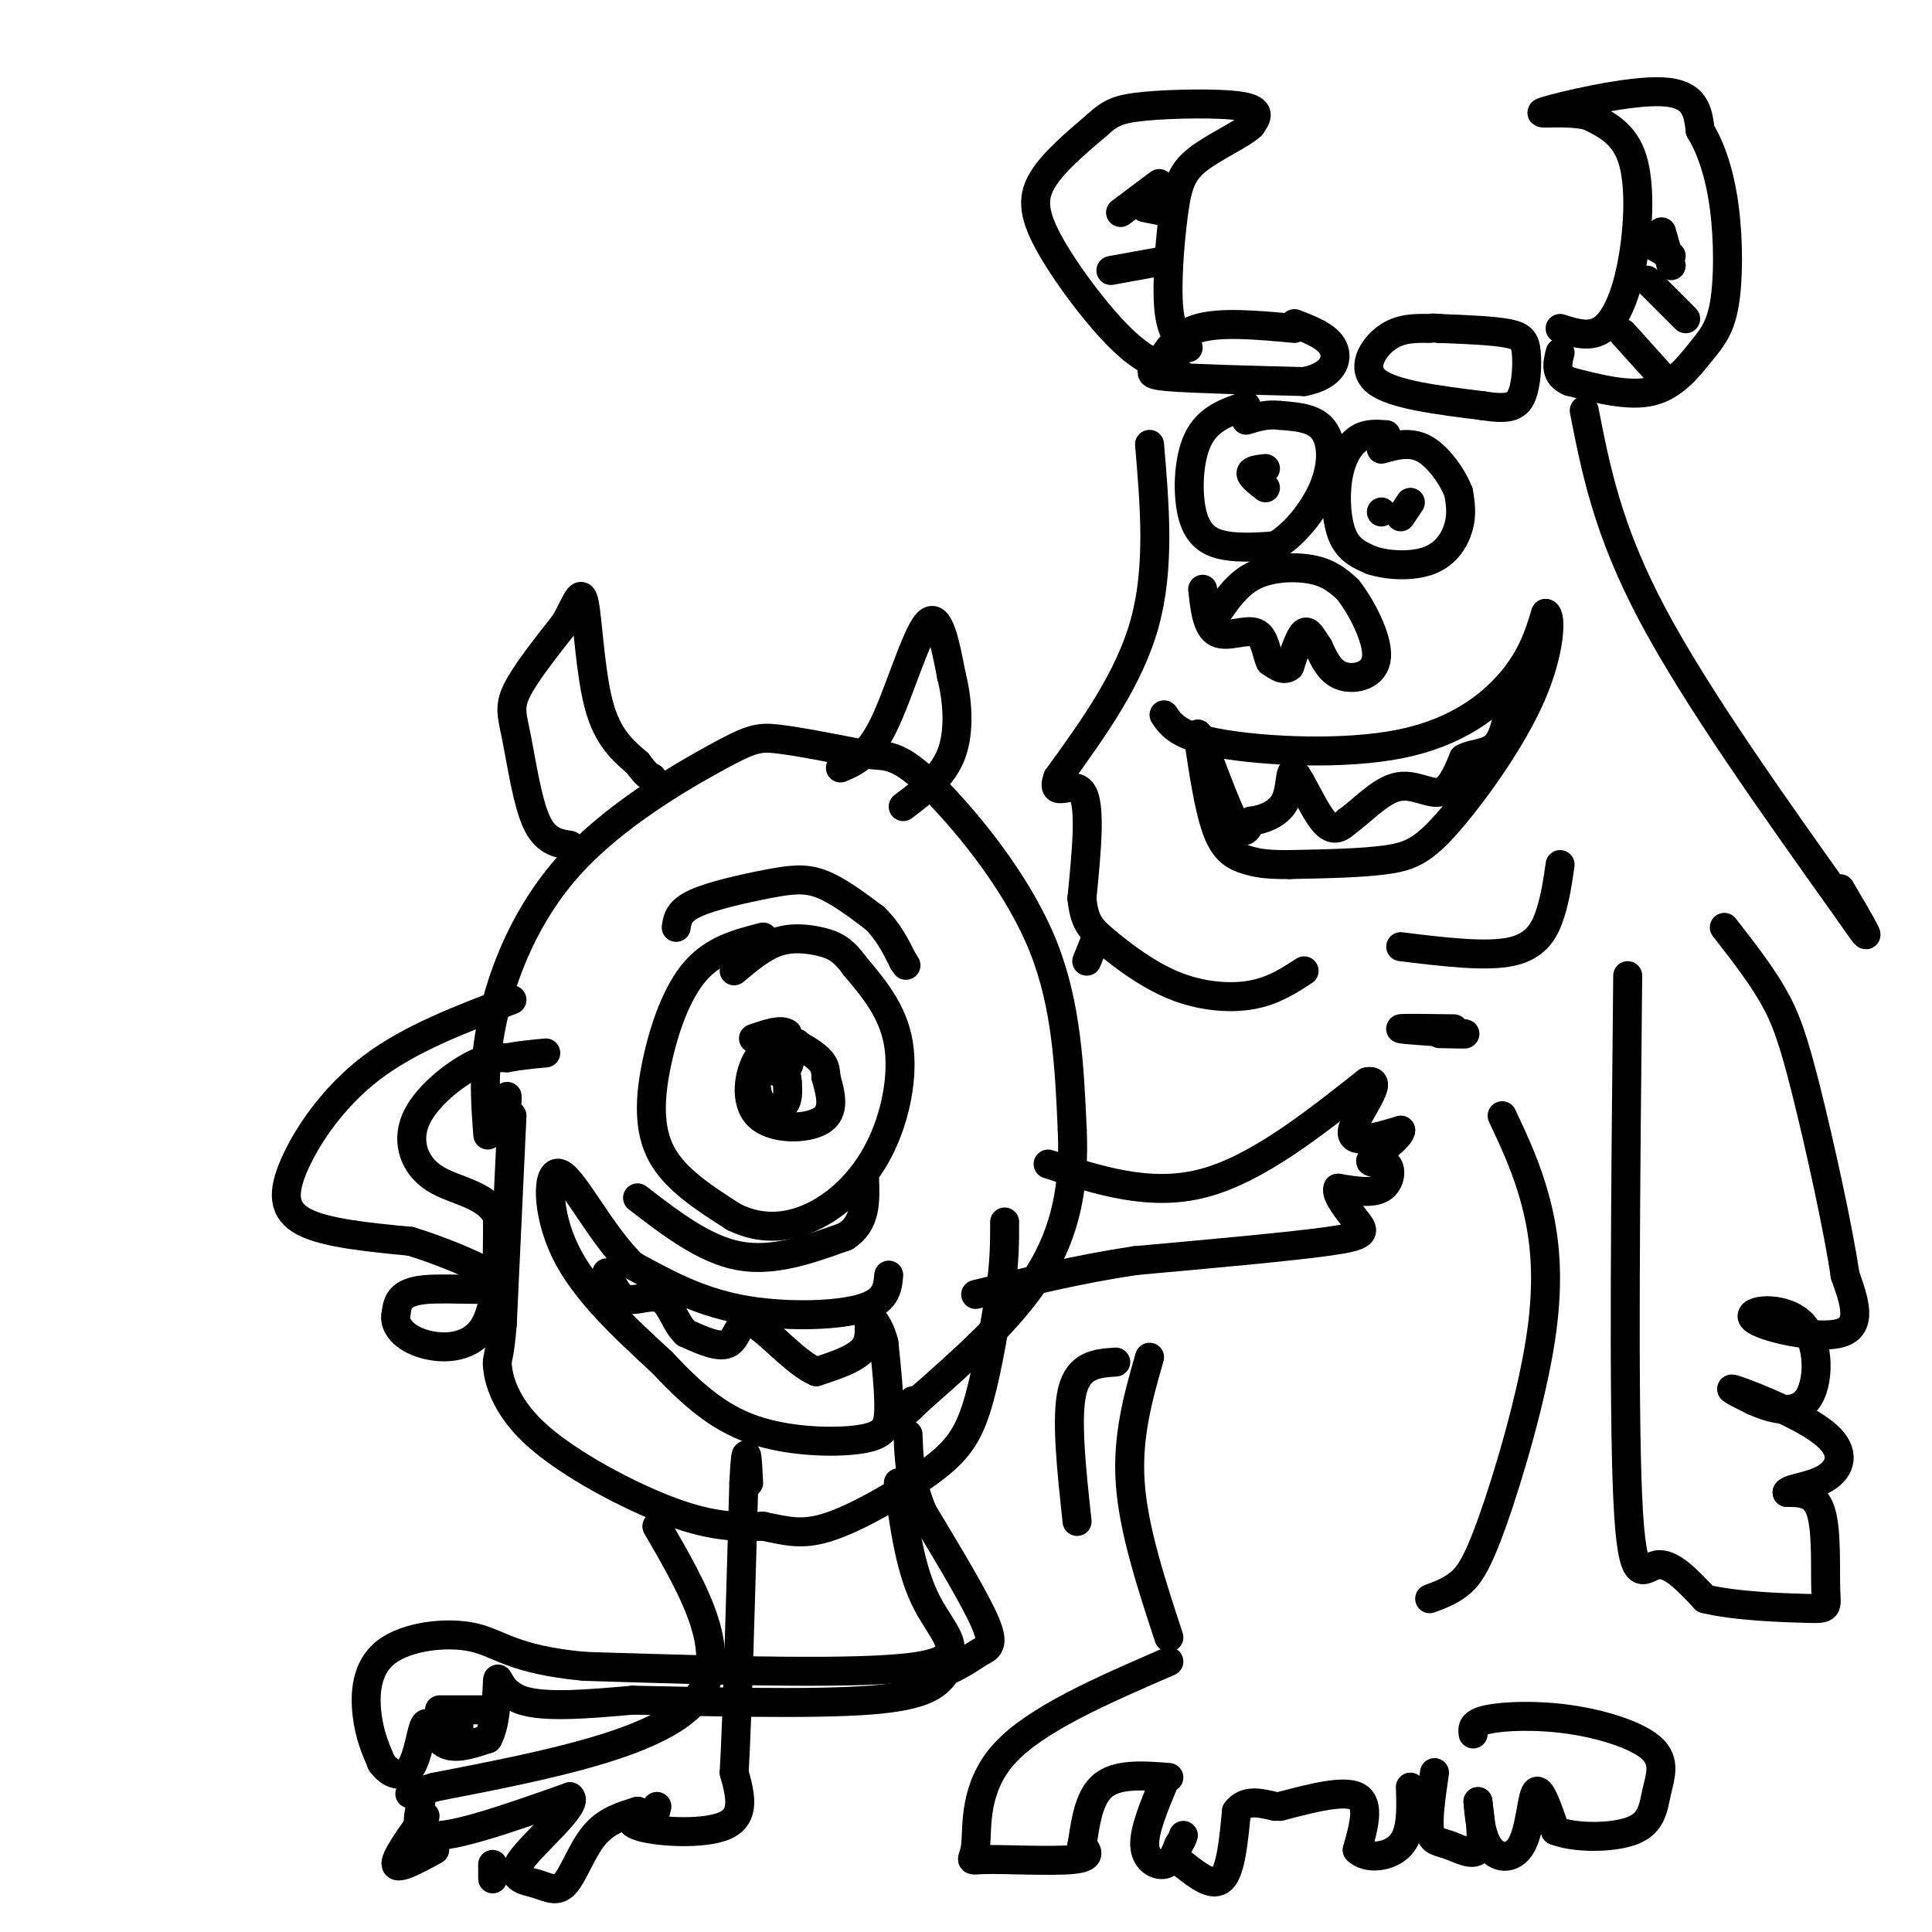 <svg viewBox='0 0 400 400' version='1.1' xmlns='http://www.w3.org/2000/svg' xmlns:xlink='http://www.w3.org/1999/xlink'><g fill='none' stroke='rgb(0,0,0)' stroke-width='6' stroke-linecap='round' stroke-linejoin='round'><path d='M258,84c-3.964,1.327 -7.929,2.655 -10,7c-2.071,4.345 -2.250,11.708 -1,16c1.250,4.292 3.929,5.512 7,6c3.071,0.488 6.536,0.244 10,0'/><path d='M264,113c3.702,-2.036 7.958,-7.125 10,-12c2.042,-4.875 1.869,-9.536 0,-12c-1.869,-2.464 -5.435,-2.732 -9,-3'/><path d='M265,86c-2.667,-0.333 -4.833,0.333 -7,1'/><path d='M262,97c-1.500,0.167 -3.000,0.333 -3,1c0.000,0.667 1.500,1.833 3,3'/><path d='M287,90c-2.089,-0.155 -4.179,-0.310 -6,1c-1.821,1.310 -3.375,4.083 -4,8c-0.625,3.917 -0.321,8.976 1,12c1.321,3.024 3.661,4.012 6,5'/><path d='M284,116c3.286,1.107 8.500,1.375 12,0c3.500,-1.375 5.286,-4.393 6,-7c0.714,-2.607 0.357,-4.804 0,-7'/><path d='M302,102c-1.156,-3.089 -4.044,-7.311 -7,-9c-2.956,-1.689 -5.978,-0.844 -9,0'/><path d='M286,106c0.000,0.000 0.000,0.000 0,0'/><path d='M292,104c0.000,0.000 -2.000,3.000 -2,3'/><path d='M252,127c2.200,-3.178 4.400,-6.356 8,-8c3.600,-1.644 8.600,-1.756 12,-1c3.400,0.756 5.200,2.378 7,4'/><path d='M279,122c2.798,3.476 6.292,10.167 6,14c-0.292,3.833 -4.369,4.810 -7,4c-2.631,-0.810 -3.815,-3.405 -5,-6'/><path d='M273,134c-1.311,-1.911 -2.089,-3.689 -3,-3c-0.911,0.689 -1.956,3.844 -3,7'/><path d='M267,138c-1.167,1.000 -2.583,0.000 -4,-1'/><path d='M263,137c-0.857,-1.619 -1.000,-5.167 -3,-6c-2.000,-0.833 -5.857,1.048 -8,0c-2.143,-1.048 -2.571,-5.024 -3,-9'/><path d='M241,148c1.530,2.232 3.060,4.464 12,6c8.940,1.536 25.292,2.375 37,0c11.708,-2.375 18.774,-7.964 23,-13c4.226,-5.036 5.613,-9.518 7,-14'/><path d='M320,127c1.290,0.233 1.016,7.815 -3,17c-4.016,9.185 -11.774,19.973 -17,26c-5.226,6.027 -7.922,7.293 -13,8c-5.078,0.707 -12.539,0.853 -20,1'/><path d='M267,179c-4.821,0.048 -6.875,-0.333 -9,-1c-2.125,-0.667 -4.321,-1.619 -6,-6c-1.679,-4.381 -2.839,-12.190 -4,-20'/><path d='M248,152c0.756,0.622 4.644,12.178 7,17c2.356,4.822 3.178,2.911 4,1'/><path d='M259,170c2.163,-0.228 5.569,-1.298 7,-4c1.431,-2.702 0.885,-7.035 2,-6c1.115,1.035 3.890,7.439 6,10c2.110,2.561 3.555,1.281 5,0'/><path d='M279,170c2.560,-1.726 6.458,-6.042 10,-7c3.542,-0.958 6.726,1.440 9,1c2.274,-0.440 3.637,-3.720 5,-7'/><path d='M303,157c2.200,-1.222 5.200,-0.778 7,-3c1.800,-2.222 2.400,-7.111 3,-12'/><path d='M268,68c-7.655,-0.708 -15.310,-1.417 -20,0c-4.690,1.417 -6.417,4.958 -8,7c-1.583,2.042 -3.024,2.583 2,3c5.024,0.417 16.512,0.708 28,1'/><path d='M270,79c6.044,-1.178 7.156,-4.622 6,-7c-1.156,-2.378 -4.578,-3.689 -8,-5'/><path d='M296,68c-3.089,-0.044 -6.178,-0.089 -9,2c-2.822,2.089 -5.378,6.311 -2,9c3.378,2.689 12.689,3.844 22,5'/><path d='M307,84c5.136,0.805 6.974,0.319 8,-2c1.026,-2.319 1.238,-6.470 1,-9c-0.238,-2.530 -0.925,-3.437 -4,-4c-3.075,-0.563 -8.537,-0.781 -14,-1'/><path d='M298,68c-2.333,-0.167 -1.167,-0.083 0,0'/><path d='M323,68c3.179,1.012 6.357,2.024 9,0c2.643,-2.024 4.750,-7.083 6,-14c1.250,-6.917 1.643,-15.690 0,-21c-1.643,-5.310 -5.321,-7.155 -9,-9'/><path d='M329,24c-4.762,-1.286 -12.167,0.000 -9,-1c3.167,-1.000 16.905,-4.286 24,-4c7.095,0.286 7.548,4.143 8,8'/><path d='M352,27c2.317,3.774 4.110,9.210 5,16c0.890,6.790 0.878,14.933 0,20c-0.878,5.067 -2.621,7.056 -5,10c-2.379,2.944 -5.394,6.841 -10,8c-4.606,1.159 -10.803,-0.421 -17,-2'/><path d='M325,79c-3.167,-1.333 -2.583,-3.667 -2,-6'/><path d='M336,69c0.000,0.000 9.000,10.000 9,10'/><path d='M341,58c0.000,0.000 8.000,8.000 8,8'/><path d='M339,49c0.000,0.000 7.000,4.000 7,4'/><path d='M344,48c0.000,0.000 2.000,7.000 2,7'/><path d='M328,85c2.417,12.333 4.833,24.667 14,42c9.167,17.333 25.083,39.667 41,62'/><path d='M383,189c6.500,9.500 2.250,2.250 -2,-5'/><path d='M244,77c-3.470,-1.018 -6.940,-2.036 -12,-7c-5.060,-4.964 -11.708,-13.875 -15,-20c-3.292,-6.125 -3.226,-9.464 -1,-13c2.226,-3.536 6.613,-7.268 11,-11'/><path d='M227,26c2.798,-2.560 4.292,-3.458 10,-4c5.708,-0.542 15.631,-0.726 20,0c4.369,0.726 3.185,2.363 2,4'/><path d='M259,26c-1.907,1.831 -7.676,4.408 -11,7c-3.324,2.592 -4.203,5.198 -5,11c-0.797,5.802 -1.514,14.801 -1,20c0.514,5.199 2.257,6.600 4,8'/><path d='M241,54c0.000,0.000 -11.000,2.000 -11,2'/><path d='M242,44c0.000,0.000 -5.000,-1.000 -5,-1'/><path d='M240,38c0.000,0.000 -8.000,6.000 -8,6'/><path d='M238,92c1.083,12.750 2.167,25.500 -1,37c-3.167,11.500 -10.583,21.750 -18,32'/><path d='M219,161c-1.689,4.667 3.089,0.333 5,3c1.911,2.667 0.956,12.333 0,22'/><path d='M224,186c0.504,4.944 1.764,6.305 5,9c3.236,2.695 8.448,6.726 14,9c5.552,2.274 11.443,2.793 16,2c4.557,-0.793 7.778,-2.896 11,-5'/><path d='M290,196c8.867,1.089 17.733,2.178 23,1c5.267,-1.178 6.933,-4.622 8,-8c1.067,-3.378 1.533,-6.689 2,-10'/><path d='M301,213c-5.667,-0.083 -11.333,-0.167 -11,0c0.333,0.167 6.667,0.583 13,1'/><path d='M303,214c1.333,0.167 -1.833,0.083 -5,0'/><path d='M337,202c-0.444,44.200 -0.889,88.400 0,108c0.889,19.600 3.111,14.600 6,14c2.889,-0.600 6.444,3.200 10,7'/><path d='M353,331c6.067,1.536 16.234,1.876 21,2c4.766,0.124 4.129,0.033 4,-4c-0.129,-4.033 0.249,-12.010 -1,-16c-1.249,-3.990 -4.124,-3.995 -7,-4'/><path d='M370,309c0.432,-0.903 5.013,-1.159 8,-3c2.987,-1.841 4.381,-5.265 0,-9c-4.381,-3.735 -14.537,-7.781 -18,-9c-3.463,-1.219 -0.231,0.391 3,2'/><path d='M363,290c2.778,1.241 8.222,3.344 11,0c2.778,-3.344 2.889,-12.133 -1,-16c-3.889,-3.867 -11.778,-2.810 -10,-1c1.778,1.810 13.222,4.374 18,3c4.778,-1.374 2.889,-6.687 1,-12'/><path d='M382,264c-1.357,-9.429 -5.250,-27.000 -8,-38c-2.750,-11.000 -4.357,-15.429 -7,-20c-2.643,-4.571 -6.321,-9.286 -10,-14'/><path d='M227,194c0.000,0.000 -2.000,5.000 -2,5'/><path d='M158,194c-5.071,1.298 -10.143,2.595 -14,7c-3.857,4.405 -6.500,11.917 -8,19c-1.500,7.083 -1.857,13.738 1,19c2.857,5.262 8.929,9.131 15,13'/><path d='M152,252c5.188,2.560 10.659,2.459 16,0c5.341,-2.459 10.553,-7.278 14,-14c3.447,-6.722 5.128,-15.349 4,-22c-1.128,-6.651 -5.064,-11.325 -9,-16'/><path d='M177,200c-2.548,-3.536 -4.417,-4.375 -7,-5c-2.583,-0.625 -5.881,-1.036 -9,0c-3.119,1.036 -6.060,3.518 -9,6'/><path d='M165,216c-3.000,-0.006 -6.000,-0.012 -8,3c-2.000,3.012 -3.000,9.042 0,12c3.000,2.958 10.000,2.845 13,1c3.000,-1.845 2.000,-5.423 1,-9'/><path d='M171,223c-0.032,-2.238 -0.611,-3.332 -3,-5c-2.389,-1.668 -6.589,-3.911 -9,-2c-2.411,1.911 -3.034,7.976 -2,11c1.034,3.024 3.724,3.007 5,2c1.276,-1.007 1.138,-3.003 1,-5'/><path d='M163,224c-0.113,-2.005 -0.896,-4.517 -2,-5c-1.104,-0.483 -2.528,1.062 -2,2c0.528,0.938 3.008,1.268 4,0c0.992,-1.268 0.496,-4.134 0,-7'/><path d='M163,214c-1.167,-1.000 -4.083,0.000 -7,1'/><path d='M140,192c0.256,-1.702 0.512,-3.405 4,-5c3.488,-1.595 10.208,-3.083 15,-4c4.792,-0.917 7.655,-1.262 11,0c3.345,1.262 7.173,4.131 11,7'/><path d='M181,190c2.833,2.667 4.417,5.833 6,9'/><path d='M187,199c1.000,1.500 0.500,0.750 0,0'/><path d='M132,248c6.917,5.333 13.833,10.667 21,12c7.167,1.333 14.583,-1.333 22,-4'/><path d='M175,256c4.333,-2.667 4.167,-7.333 4,-12'/><path d='M101,235c-0.557,-7.150 -1.113,-14.300 1,-24c2.113,-9.700 6.896,-21.951 16,-32c9.104,-10.049 22.528,-17.898 30,-22c7.472,-4.102 8.992,-4.458 13,-4c4.008,0.458 10.504,1.729 17,3'/><path d='M178,156c3.848,0.502 4.970,0.258 7,1c2.030,0.742 4.970,2.469 11,9c6.030,6.531 15.152,17.866 20,30c4.848,12.134 5.424,25.067 6,38'/><path d='M222,234c0.489,11.422 -1.289,20.978 -7,30c-5.711,9.022 -15.356,17.511 -25,26'/><path d='M190,290c-4.333,4.333 -2.667,2.167 -1,0'/><path d='M118,175c-2.565,-0.405 -5.131,-0.810 -7,-5c-1.869,-4.190 -3.042,-12.167 -4,-17c-0.958,-4.833 -1.702,-6.524 0,-10c1.702,-3.476 5.851,-8.738 10,-14'/><path d='M117,129c2.369,-4.179 3.292,-7.625 4,-4c0.708,3.625 1.202,14.321 3,21c1.798,6.679 4.899,9.339 8,12'/><path d='M132,158c1.833,2.500 2.417,2.750 3,3'/><path d='M174,159c2.911,-1.222 5.822,-2.444 9,-9c3.178,-6.556 6.622,-18.444 9,-21c2.378,-2.556 3.689,4.222 5,11'/><path d='M197,140c1.222,4.778 1.778,11.222 0,16c-1.778,4.778 -5.889,7.889 -10,11'/><path d='M184,264c-0.244,2.756 -0.489,5.511 -6,7c-5.511,1.489 -16.289,1.711 -25,0c-8.711,-1.711 -15.356,-5.356 -22,-9'/><path d='M131,262c-6.619,-6.369 -12.167,-17.792 -15,-19c-2.833,-1.208 -2.952,7.798 1,16c3.952,8.202 11.976,15.601 20,23'/><path d='M137,282c6.163,6.557 11.569,11.448 19,14c7.431,2.552 16.885,2.764 22,2c5.115,-0.764 5.890,-2.504 6,-6c0.110,-3.496 -0.445,-8.748 -1,-14'/><path d='M183,278c-0.893,-3.595 -2.625,-5.583 -3,-5c-0.375,0.583 0.607,3.738 -1,6c-1.607,2.262 -5.804,3.631 -10,5'/><path d='M169,284c-4.298,-1.750 -10.042,-8.625 -13,-10c-2.958,-1.375 -3.131,2.750 -5,4c-1.869,1.250 -5.435,-0.375 -9,-2'/><path d='M142,276c-2.155,-1.952 -3.042,-5.833 -5,-7c-1.958,-1.167 -4.988,0.381 -7,0c-2.012,-0.381 -3.006,-2.690 -4,-5'/><path d='M126,264c-0.667,-0.833 -0.333,-0.417 0,0'/><path d='M106,231c0.000,0.000 -2.000,43.000 -2,43'/><path d='M104,274c-0.635,8.088 -1.222,6.807 -1,9c0.222,2.193 1.252,7.860 8,14c6.748,6.140 19.214,12.754 28,16c8.786,3.246 13.893,3.123 19,3'/><path d='M158,316c5.041,1.000 8.145,2.000 14,0c5.855,-2.000 14.461,-7.000 20,-11c5.539,-4.000 8.011,-7.000 10,-13c1.989,-6.000 3.494,-15.000 5,-24'/><path d='M207,268c1.000,-6.500 1.000,-10.750 1,-15'/><path d='M105,227c0.000,0.000 0.000,1.000 0,1'/><path d='M106,207c-10.518,3.988 -21.036,7.976 -29,14c-7.964,6.024 -13.375,14.083 -16,20c-2.625,5.917 -2.464,9.690 2,12c4.464,2.310 13.232,3.155 22,4'/><path d='M85,257c8.583,2.655 19.042,7.292 19,9c-0.042,1.708 -10.583,0.488 -16,1c-5.417,0.512 -5.708,2.756 -6,5'/><path d='M82,272c-0.536,2.036 1.125,4.625 5,6c3.875,1.375 9.964,1.536 13,-3c3.036,-4.536 3.018,-13.768 3,-23'/><path d='M103,252c-2.088,-4.812 -8.807,-5.341 -13,-8c-4.193,-2.659 -5.860,-7.447 -4,-12c1.860,-4.553 7.246,-8.872 11,-11c3.754,-2.128 5.877,-2.064 8,-2'/><path d='M105,219c2.667,-0.500 5.333,-0.750 8,-1'/><path d='M217,241c10.500,3.417 21.000,6.833 32,4c11.000,-2.833 22.500,-11.917 34,-21'/><path d='M283,224c4.178,-1.044 -2.378,6.844 -3,10c-0.622,3.156 4.689,1.578 10,0'/><path d='M290,234c0.019,1.378 -4.933,4.823 -6,6c-1.067,1.177 1.751,0.086 3,1c1.249,0.914 0.928,3.833 -1,5c-1.928,1.167 -5.464,0.584 -9,0'/><path d='M277,246c-0.607,1.393 2.375,4.875 4,7c1.625,2.125 1.893,2.893 -6,4c-7.893,1.107 -23.946,2.554 -40,4'/><path d='M235,261c-12.167,1.833 -22.583,4.417 -33,7'/><path d='M136,316c7.833,13.500 15.667,27.000 8,36c-7.667,9.000 -30.833,13.500 -54,18'/><path d='M90,370c-8.810,2.667 -3.833,0.333 -3,2c0.833,1.667 -2.476,7.333 2,8c4.476,0.667 16.738,-3.667 29,-8'/><path d='M118,372c2.119,1.442 -7.084,9.047 -10,13c-2.916,3.953 0.456,4.256 3,5c2.544,0.744 4.262,1.931 6,0c1.738,-1.931 3.497,-6.980 6,-10c2.503,-3.020 5.752,-4.010 9,-5'/><path d='M132,375c0.345,-0.226 -3.292,1.708 0,3c3.292,1.292 13.512,1.940 18,0c4.488,-1.940 3.244,-6.470 2,-11'/><path d='M152,367c0.667,-11.833 1.333,-35.917 2,-60'/><path d='M154,307c0.500,-10.000 0.750,-5.000 1,0'/><path d='M88,376c-3.167,4.417 -6.333,8.833 -6,10c0.333,1.167 4.167,-0.917 8,-3'/><path d='M102,386c0.000,0.000 0.000,3.000 0,3'/><path d='M135,378c0.000,0.000 1.000,0.000 1,0'/><path d='M135,378c0.000,0.000 1.000,-4.000 1,-4'/><path d='M186,307c1.222,9.111 2.444,18.222 6,25c3.556,6.778 9.444,11.222 -2,13c-11.444,1.778 -40.222,0.889 -69,0'/><path d='M121,345c-14.866,-1.365 -17.531,-4.778 -23,-6c-5.469,-1.222 -13.742,-0.252 -18,3c-4.258,3.252 -4.502,8.786 -4,13c0.502,4.214 1.751,7.107 3,10'/><path d='M79,365c1.676,2.386 4.367,3.351 6,1c1.633,-2.351 2.209,-8.018 3,-9c0.791,-0.982 1.797,2.719 4,4c2.203,1.281 5.601,0.140 9,-1'/><path d='M101,360c1.821,-3.107 1.875,-10.375 2,-12c0.125,-1.625 0.321,2.393 5,4c4.679,1.607 13.839,0.804 23,0'/><path d='M131,352c13.756,0.267 36.644,0.933 49,0c12.356,-0.933 14.178,-3.467 16,-6'/><path d='M196,346c3.845,-1.750 5.458,-3.125 7,-4c1.542,-0.875 3.012,-1.250 1,-6c-2.012,-4.750 -7.506,-13.875 -13,-23'/><path d='M191,313c-2.667,-6.500 -2.833,-11.250 -3,-16'/><path d='M95,355c0.000,0.000 0.000,6.000 0,6'/><path d='M91,354c0.000,0.000 10.000,0.000 10,0'/><path d='M231,282c-3.833,0.250 -7.667,0.500 -9,6c-1.333,5.500 -0.167,16.250 1,27'/><path d='M311,231c2.589,5.490 5.177,10.979 7,18c1.823,7.021 2.880,15.573 1,28c-1.880,12.427 -6.699,28.730 -10,38c-3.301,9.270 -5.086,11.506 -7,13c-1.914,1.494 -3.957,2.247 -6,3'/><path d='M238,281c-2.333,8.167 -4.667,16.333 -4,26c0.667,9.667 4.333,20.833 8,32'/><path d='M242,344c-13.770,5.965 -27.541,11.930 -34,19c-6.459,7.070 -5.608,15.246 -6,19c-0.392,3.754 -2.029,3.088 2,3c4.029,-0.088 13.722,0.404 18,0c4.278,-0.404 3.139,-1.702 2,-3'/><path d='M224,382c0.578,-3.044 1.022,-9.156 4,-12c2.978,-2.844 8.489,-2.422 14,-2'/><path d='M241,369c-2.067,4.956 -4.133,9.911 -4,13c0.133,3.089 2.467,4.311 4,4c1.533,-0.311 2.267,-2.156 3,-4'/><path d='M244,382c0.667,-1.000 0.833,-1.500 1,-2'/><path d='M245,386c3.083,2.417 6.167,4.833 8,3c1.833,-1.833 2.417,-7.917 3,-14'/><path d='M256,375c1.833,-2.500 4.917,-1.750 8,-1'/><path d='M265,374c6.667,-1.750 13.333,-3.500 16,-2c2.667,1.500 1.333,6.250 0,11'/><path d='M281,383c1.911,2.022 6.689,1.578 9,-1c2.311,-2.578 2.156,-7.289 2,-12'/><path d='M297,367c-0.696,4.821 -1.393,9.643 -1,12c0.393,2.357 1.875,2.250 4,3c2.125,0.750 4.893,2.357 6,1c1.107,-1.357 0.554,-5.679 0,-10'/><path d='M306,373c0.064,0.290 0.223,6.016 2,9c1.777,2.984 5.171,3.226 7,0c1.829,-3.226 2.094,-9.922 3,-11c0.906,-1.078 2.453,3.461 4,8'/><path d='M322,379c3.978,1.602 11.924,1.608 16,0c4.076,-1.608 4.283,-4.829 5,-8c0.717,-3.171 1.945,-6.293 -1,-9c-2.945,-2.707 -10.062,-4.998 -17,-6c-6.938,-1.002 -13.697,-0.715 -17,0c-3.303,0.715 -3.152,1.857 -3,3'/></g>
</svg>